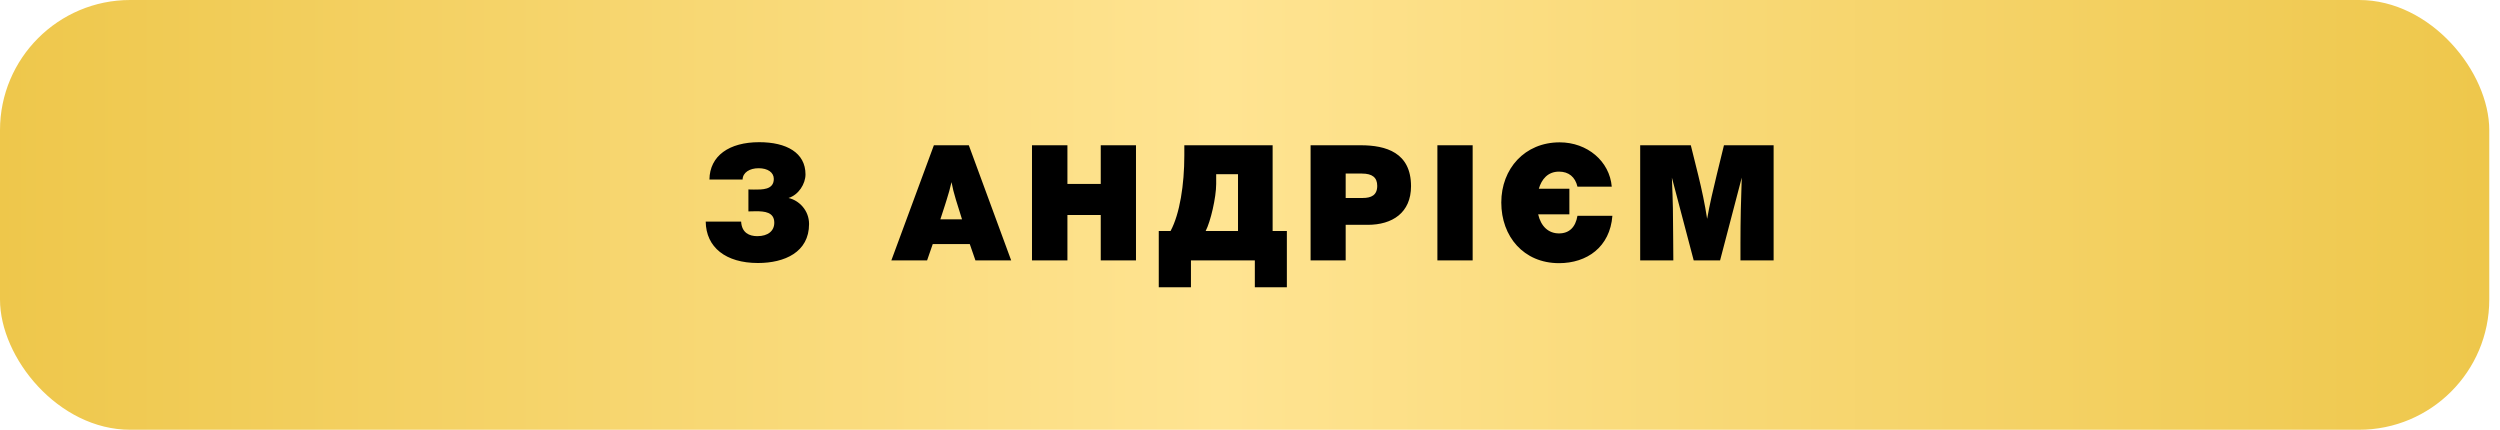 <?xml version="1.0" encoding="UTF-8"?> <svg xmlns="http://www.w3.org/2000/svg" width="192" height="33" viewBox="0 0 192 33" fill="none"><rect data-figma-bg-blur-radius="16.6599" width="191.176" height="33.005" rx="10" fill="url(#paint0_linear_2407_9467)"></rect><path d="M62.136 17.205C62.136 19.366 60.26 20.199 58.211 20.199C55.739 20.199 54.223 18.994 54.199 17.019H56.919C56.968 17.876 57.54 18.137 58.161 18.137C58.993 18.137 59.465 17.727 59.465 17.106C59.465 16.286 58.72 16.224 58.049 16.224C57.863 16.224 57.664 16.236 57.478 16.236V14.547C57.577 14.559 57.801 14.559 57.912 14.559C58.509 14.559 59.428 14.597 59.428 13.74C59.428 13.243 58.968 12.92 58.26 12.92C57.565 12.92 57.043 13.255 57.031 13.789H54.484C54.509 11.963 55.999 10.92 58.31 10.92C60.397 10.92 61.862 11.727 61.862 13.392C61.862 14.125 61.328 14.969 60.558 15.205C61.378 15.392 62.136 16.162 62.136 17.205ZM74.405 11.156L77.659 20H74.914L74.479 18.745H71.635L71.2 20H68.455L71.722 11.156H74.405ZM73.883 16.845C73.722 16.336 73.411 15.33 73.411 15.33C73.225 14.721 73.2 14.572 73.076 13.988C72.927 14.597 72.877 14.796 72.703 15.342C72.703 15.342 72.517 15.951 72.219 16.845H73.883ZM87.244 11.156V20H84.537V16.51H81.978V20H79.257V11.156H81.978V14.125H84.537V11.156H87.244ZM90.956 11.156H97.738V17.739H98.831V22.062H96.371V20H91.465V22.062H88.993V17.739H89.9C90.608 16.423 90.956 14.175 90.956 11.951V11.156ZM95.079 17.739V13.38H93.403V14.125C93.403 15.168 92.968 17.031 92.595 17.739H95.079ZM100.653 11.156H104.504C106.441 11.156 108.367 11.715 108.367 14.299C108.367 16.336 106.938 17.267 105.038 17.267H103.348V20H100.653V11.156ZM103.348 13.33V15.205H104.653C105.311 15.205 105.771 14.994 105.771 14.274C105.771 13.64 105.398 13.33 104.603 13.33H103.348ZM113.1 11.156V20H110.392V11.156H113.1ZM123.832 16.572C123.646 18.982 121.87 20.211 119.733 20.211C117.025 20.211 115.299 18.174 115.299 15.553C115.299 12.957 117.1 10.932 119.783 10.932C121.907 10.932 123.621 12.386 123.783 14.336H121.149C120.975 13.591 120.479 13.181 119.733 13.181C118.864 13.181 118.392 13.777 118.181 14.497H120.528V16.46H118.131C118.342 17.379 118.913 17.926 119.733 17.926C120.516 17.926 121 17.454 121.149 16.572H123.832ZM136.214 11.156V20H133.667V18.671C133.667 16.994 133.704 15.317 133.767 13.64L132.102 20H130.077L128.401 13.64C128.488 15.739 128.488 16.274 128.5 18.298L128.512 20H125.966V11.156H129.854L130.425 13.454C130.699 14.572 130.935 15.677 131.108 16.808C131.307 15.653 131.58 14.535 131.854 13.392L132.4 11.156H136.214Z" fill="black"></path><defs><clipPath id="bgblur_0_2407_9467_clip_path" transform="translate(16.66 16.66)"><rect width="191.176" height="33.005" rx="10"></rect></clipPath><linearGradient id="paint0_linear_2407_9467" x1="0" y1="16.503" x2="191.176" y2="16.503" gradientUnits="userSpaceOnUse"><stop stop-color="#EEC74B"></stop><stop offset="0.49" stop-color="#FFE492"></stop><stop offset="1" stop-color="#EEC74B"></stop></linearGradient></defs></svg> 